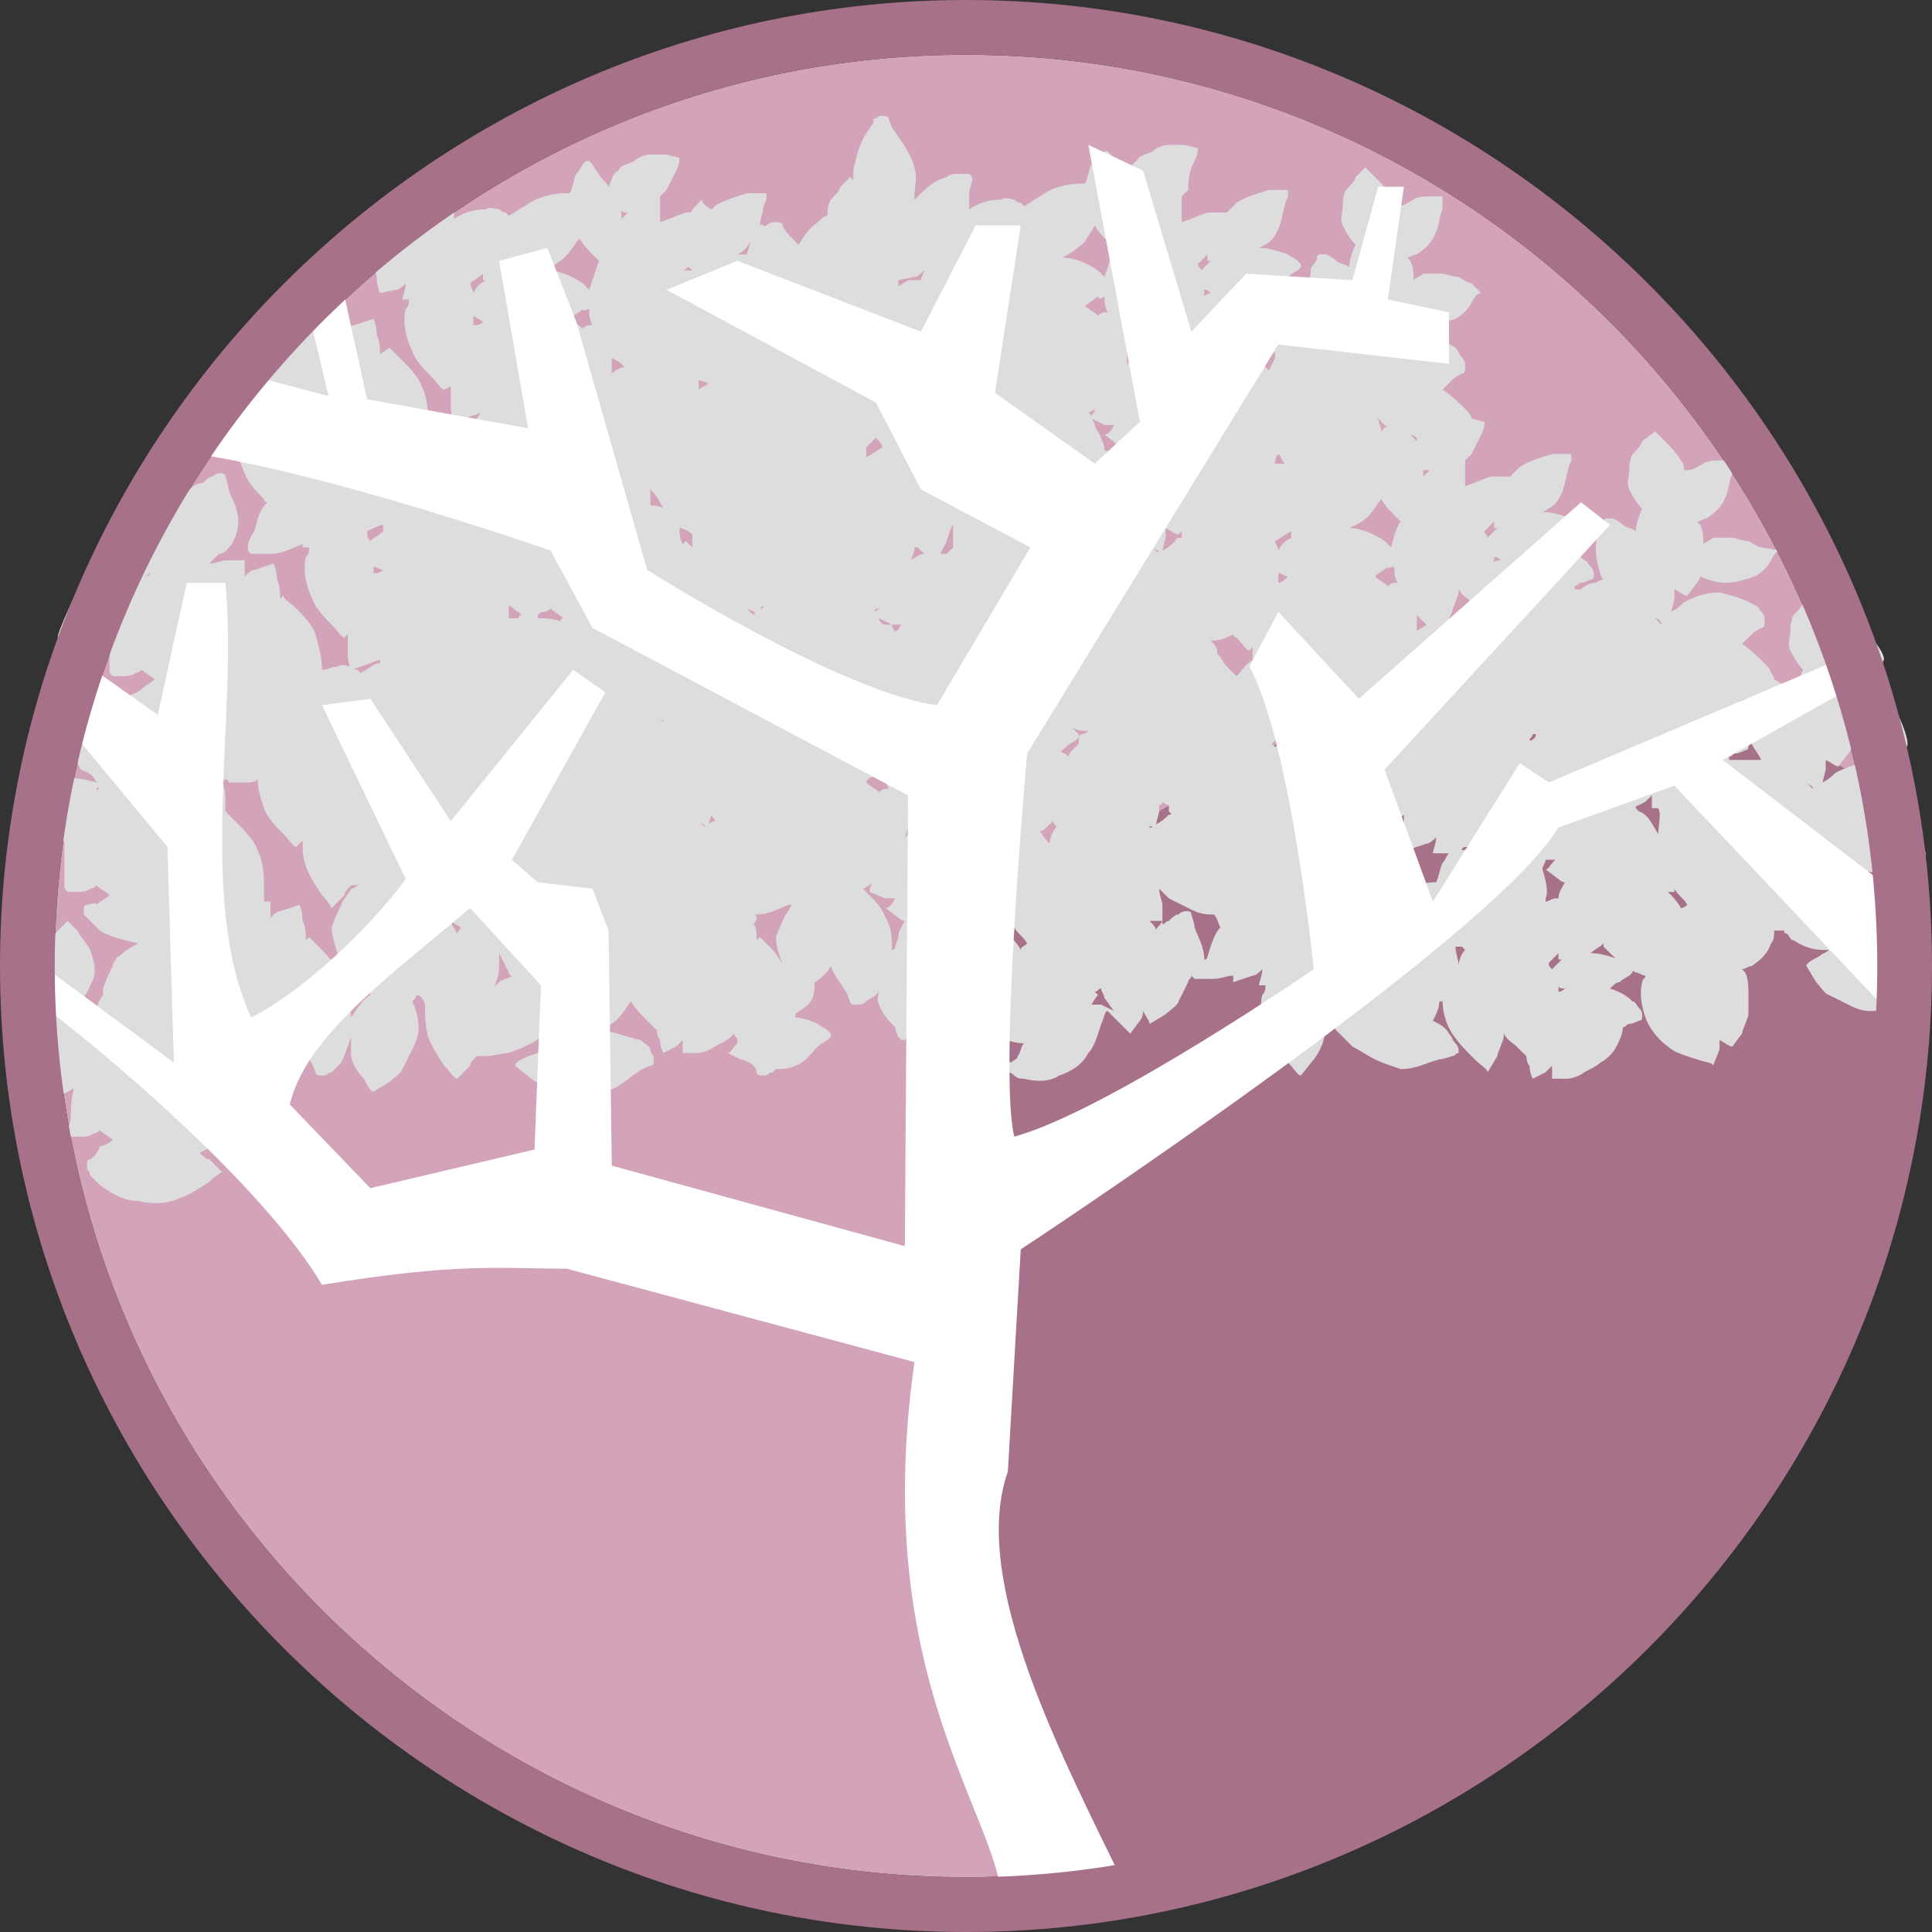 <?xml version="1.0" encoding="utf-8"?>
<!-- Generator: Adobe Illustrator 20.0.0, SVG Export Plug-In . SVG Version: 6.00 Build 0)  -->
<svg version="1.1" id="Layer_1" xmlns="http://www.w3.org/2000/svg" xmlns:xlink="http://www.w3.org/1999/xlink" x="0px" y="0px"
	 width="60px" height="60px" viewBox="0 0 60 60" style="enable-background:new 0 0 60 60;" xml:space="preserve">
<rect x="0" y="0" width="60" height="60" fill="#333333" stroke="none"/>
<style type="text/css">
	.st0{fill:#D2A3B9;}
	.st1{fill:#A8718A;}
	.st2{fill:#DDDDDD;}
	.st3{fill:#FFFFFF;}
</style>
<path class="st0" d="M30,1.7C14.4,1.7,1.7,14.4,1.7,30c0,15.6,12.7,28.3,28.3,28.3c15.6,0,28.3-12.7,28.3-28.3
	C58.3,14.4,45.6,1.7,30,1.7"/>
<polygon class="st1" points="31.2,59.3 29.7,50.7 28.8,31.2 34.4,26.1 47.6,18.6 59.2,24.9 59.2,36.2 54.6,46 49.5,51.5 45.6,54.9 
	40.9,57.1 "/>
<path class="st2" d="M59.8,29.6c-0.2-0.3-0.5-0.6-0.9-0.7c-0.3-0.1-0.6-0.2-0.9-0.1c0.2-0.1,0.4-0.3,0.5-0.5
	c0.1-0.2,0.2-0.3,0.3-0.3l-0.3-0.3c-0.1,0-0.4-0.2-0.4-0.2c-0.2,0-0.4-0.1-0.5-0.1c-0.2,0-0.4,0-0.6,0c-0.2,0.1-0.4,0.2-0.5,0.4
	l0-0.1c0-0.1-0.1-0.2-0.2-0.3c0.3,0,0.4,0,0.5,0l0-0.6c0-0.1-0.1-0.3-0.1-0.5c0.1,0.1,0.2,0.2,0.3,0.3c0.2,0.1,0.4,0.2,0.6,0.3
	c0.2,0.1,0.4,0.2,0.7,0.2c0.4,0,0.7-0.2,1-0.3c0.1,0,0.4-0.1,0.4-0.1c0.1,0,0.1-0.1,0.1-0.1c0,0,0,0,0,0c0,0,0-0.1,0-0.1
	c0,0,0-0.1-0.1-0.2c0-0.1-0.1-0.2-0.2-0.3c-0.2-0.2-0.4-0.4-0.7-0.6c0.1-0.1,0.2-0.2,0.3-0.3c0.1-0.1,0.3-0.2,0.3-0.2
	c0.1,0,0.1-0.1,0.1-0.2c0,0,0,0,0,0c0,0,0-0.1,0-0.1c0,0,0-0.1-0.1-0.2c-0.1-0.1-0.1-0.2-0.2-0.3c-0.3-0.2-0.7-0.3-1.1-0.4
	c-0.4,0-0.7,0.1-1.1,0.3c-0.1,0.1-0.2,0.2-0.4,0.3l0.1-0.4c0-0.1,0-0.2,0-0.3c0.2,0.1,0.3,0.2,0.4,0.2l0.3-0.4c0,0,0.1-0.1,0.1-0.2
	c0.2,0.1,0.5,0.2,0.8,0.2c0.3,0,0.6-0.1,0.9-0.2c0.2-0.1-0.4-1.4-0.5-1.4c-0.2,0-0.4,0-0.6,0c-0.1,0.1-0.2,0.1-0.3,0.2
	c0-0.2,0-0.4-0.1-0.6c0,0-0.1-0.1-0.1-0.1c0.1,0,0.2-0.1,0.3-0.1c0.3-0.2,0.5-0.4,0.6-0.7c0.1-0.2-0.7-1.1-0.7-1.1
	c-0.2,0.1-0.3,0.2-0.5,0.2c0,0,0,0-0.1,0c0-0.1,0-0.2-0.1-0.3c-0.1-0.2-0.3-0.4-0.5-0.6c-0.2-0.2-0.3-0.3-0.3-0.3l-0.3,0.3
	c0,0.1-0.2,0.3-0.3,0.4c-0.1,0.2-0.1,0.4-0.1,0.5c0,0.2-0.1,0.4,0,0.6c0.1,0.2,0.2,0.4,0.4,0.6c-0.1,0.2-0.2,0.5-0.2,0.7
	c-0.1-0.1-0.3-0.1-0.4-0.2c-0.1-0.1-0.3-0.2-0.3-0.2c0,0,0,0,0,0c0,0,0,0,0,0c0,0,0-0.1-0.1-0.2c0-0.1-0.1-0.2-0.2-0.3
	c-0.2-0.2-0.4-0.4-0.7-0.6c0.1-0.1,0.2-0.2,0.3-0.3c0.1-0.1,0.3-0.2,0.3-0.2c0.1,0,0.1-0.1,0.1-0.2c0,0,0,0,0,0c0,0,0-0.1,0-0.1
	c0,0,0-0.1-0.1-0.2c-0.1-0.1-0.1-0.2-0.2-0.2c-0.3-0.2-0.7-0.3-1.1-0.4c-0.4,0-0.7,0.1-1.1,0.3c-0.1,0.1-0.2,0.2-0.4,0.3l0.1-0.4
	c0-0.1,0-0.2,0-0.3c0.2,0.1,0.3,0.2,0.4,0.2l0.3-0.4c0,0,0.1-0.1,0.1-0.2c0.2,0.1,0.5,0.2,0.8,0.2c0.3,0,0.6-0.1,0.9-0.2
	c0.2-0.1,0.4-0.3,0.5-0.5c0.1-0.2,0.2-0.3,0.3-0.3L54.7,17c-0.1,0-0.4-0.2-0.4-0.2c-0.2,0-0.4-0.1-0.5-0.1c-0.2,0-0.4,0-0.6,0
	c-0.1,0.1-0.2,0.1-0.3,0.2c0-0.2,0-0.4-0.1-0.6c0,0-0.1-0.1-0.1-0.1c0.1,0,0.2-0.1,0.3-0.1c0.3-0.2,0.5-0.4,0.6-0.7
	c0.1-0.2,0.1-0.5,0.2-0.7c0-0.2,0-0.4,0-0.4l-0.4,0c-0.1,0-0.4,0-0.5,0.1c-0.2,0.1-0.3,0.2-0.5,0.2c0,0,0,0-0.1,0
	c0-0.1,0-0.2-0.1-0.3c-0.1-0.2-0.3-0.4-0.5-0.6c-0.2-0.2-0.3-0.3-0.3-0.3L51,13.7c0,0.1-0.2,0.3-0.3,0.4c-0.1,0.2-0.1,0.4-0.1,0.5
	c0,0.2-0.1,0.4,0,0.6c0.1,0.2,0.2,0.4,0.4,0.6c-0.1,0.2-0.2,0.5-0.2,0.7c-0.1-0.1-0.3-0.1-0.4-0.2c-0.1-0.1-0.3-0.2-0.3-0.2
	c-0.1,0-0.1,0-0.2,0c0,0,0,0,0,0c0,0-0.1,0-0.1,0.1c0,0,0,0.1-0.1,0.2c-0.1,0.1-0.1,0.2-0.1,0.3c-0.1,0.4,0,0.8,0.1,1.1
	c0,0.1,0.1,0.2,0.1,0.2c-0.1,0-0.2,0.1-0.3,0.1c-0.1,0-0.3,0.1-0.4,0.2c-0.1,0-0.1,0-0.2,0c0,0,0,0,0,0c0,0,0,0,0-0.1
	c0.1,0,0.1-0.1,0.2-0.1c0.1,0,0.3-0.1,0.3-0.1c0.1,0,0.1-0.1,0.1-0.1c0,0,0,0,0,0c0,0,0-0.1,0-0.1c0,0,0-0.1-0.1-0.2
	c-0.1-0.1-0.1-0.2-0.2-0.2c-0.2-0.2-0.4-0.3-0.7-0.4c0.1-0.1,0.2-0.2,0.3-0.2c0.1-0.1,0.3-0.2,0.3-0.2c0,0,0.1-0.1,0.1-0.1
	c0,0,0,0,0,0c0,0,0-0.1,0-0.1c0,0-0.1-0.1-0.1-0.1s-0.2-0.1-0.3-0.2c-0.3-0.1-0.6-0.2-0.9-0.2c0,0,0,0,0,0c0.2-0.1,0.4-0.2,0.5-0.4
	c0.2-0.3,0.2-0.6,0.3-0.9c0-0.1,0.1-0.3,0.1-0.3c0-0.1,0-0.1,0-0.2c0,0,0,0,0,0c0,0-0.1,0-0.1,0c0,0-0.1,0-0.2,0c-0.1,0-0.2,0-0.3,0
	c-0.3,0.1-0.7,0.2-1,0.4c-0.1,0.1-0.2,0.2-0.3,0.3c0,0,0,0,0,0c0,0,0,0,0,0c0,0-0.1,0-0.1,0c0,0-0.1,0-0.2,0c-0.1,0-0.2,0-0.3,0
	c-0.3,0.1-0.5,0.2-0.8,0.3c0-0.1,0-0.3,0-0.4c0-0.1,0-0.3,0-0.3c0,0,0-0.1,0-0.1c0.1-0.1,0.1-0.1,0.2-0.2c0.1-0.2,0.2-0.4,0.3-0.6
	c0.1-0.2,0.1-0.3,0.1-0.4l-0.4-0.1h0c0,0,0,0,0,0c0-0.1-0.1-0.2-0.2-0.3c-0.2-0.2-0.4-0.4-0.7-0.6c0.1-0.1,0.2-0.2,0.3-0.3
	c0.1-0.1,0.3-0.2,0.3-0.2c0.1,0,0.1-0.1,0.1-0.2c0,0,0,0,0,0c0,0,0-0.1,0-0.1c0,0,0-0.1-0.1-0.2c-0.1-0.1-0.1-0.2-0.2-0.3
	c-0.3-0.2-0.7-0.3-1.1-0.4c-0.4,0-0.7,0.1-1.1,0.3c-0.1,0.1-0.2,0.2-0.4,0.3l0.1-0.4c0,0,0-0.2,0-0.3c0.2,0.1,0.3,0.2,0.4,0.2
	l0.3-0.4c0,0,0.1-0.1,0.1-0.2c0.2,0.1,0.5,0.2,0.8,0.2c0.3,0,0.6-0.1,0.9-0.2c0.2-0.1,0.4-0.3,0.5-0.5c0.1-0.2,0.2-0.3,0.3-0.3
	l-0.3-0.3c-0.1,0-0.4-0.2-0.4-0.2c-0.2,0-0.4-0.1-0.5-0.1c-0.2,0-0.4,0-0.6,0c-0.1,0.1-0.2,0.1-0.3,0.2c0-0.2,0-0.4-0.1-0.6
	c0,0-0.1-0.1-0.1-0.1c0.1,0,0.2-0.1,0.3-0.1c0.3-0.2,0.5-0.4,0.6-0.7c0.1-0.2,0.1-0.5,0.2-0.7c0-0.2,0-0.4,0-0.4l-0.4,0
	c-0.1,0-0.4,0-0.5,0.1c-0.2,0.1-0.3,0.2-0.5,0.2c0,0,0,0-0.1,0c0-0.1,0-0.2-0.1-0.3c-0.1-0.2-0.3-0.4-0.5-0.6
	c-0.2-0.2-0.3-0.3-0.3-0.3l-0.3,0.3c0,0.1-0.2,0.3-0.3,0.4c-0.1,0.2-0.1,0.4-0.1,0.5c0,0.2-0.1,0.4,0,0.6c0.1,0.2,0.2,0.4,0.4,0.6
	c-0.1,0.2-0.2,0.5-0.2,0.7c-0.1-0.1-0.3-0.1-0.4-0.2c-0.1-0.1-0.3-0.2-0.3-0.2c-0.1,0-0.1,0-0.2,0c0,0,0,0,0,0c0,0-0.1,0-0.1,0.1
	c0,0,0,0.1-0.1,0.2c-0.1,0.1-0.1,0.2-0.1,0.3c-0.1,0.4,0,0.8,0.1,1.1c0.1,0.2,0.2,0.3,0.3,0.5c-0.4,0-0.7,0-1,0c0,0,0,0,0,0
	c0,0,0,0,0-0.1c0.1,0,0.1-0.1,0.2-0.1c0.1,0,0.3-0.1,0.3-0.1c0.1,0,0.1-0.1,0.1-0.1c0,0,0,0,0,0c0,0,0-0.1,0-0.1c0,0,0-0.1-0.1-0.2
	c-0.1-0.1-0.1-0.2-0.2-0.2c-0.2-0.2-0.4-0.3-0.7-0.4c0.1-0.1,0.2-0.2,0.3-0.2c0.1-0.1,0.3-0.2,0.3-0.2c0,0,0.1-0.1,0.1-0.1
	c0,0,0,0,0,0c0,0,0-0.1,0-0.1c0,0-0.1-0.1-0.1-0.1c-0.1-0.1-0.2-0.1-0.3-0.2c-0.3-0.1-0.6-0.2-0.9-0.2c0,0,0,0,0,0
	c0.2-0.1,0.4-0.2,0.5-0.4c0.2-0.3,0.2-0.6,0.3-0.9c0-0.1,0.1-0.3,0.1-0.3c0-0.1,0-0.1,0-0.2c0,0,0,0,0,0c0,0,0,0-0.1,0
	c0,0-0.1,0-0.2,0c-0.1,0-0.2,0-0.3,0c-0.3,0.1-0.7,0.2-1,0.4c-0.1,0.1-0.2,0.2-0.3,0.3c0,0,0,0,0,0c0,0,0,0,0,0c0,0-0.1,0-0.1,0
	c0,0-0.1,0-0.2,0c-0.1,0-0.2,0-0.3,0c-0.3,0.1-0.5,0.2-0.8,0.3c0-0.1,0-0.3,0-0.4c0-0.1,0-0.3,0-0.3c0,0,0-0.1,0-0.1
	c0.1-0.1,0.1-0.1,0.2-0.2C36.9,5.4,37,5.2,37.1,5c0.1-0.2,0.1-0.3,0.1-0.4l-0.4-0.1c-0.1,0-0.4,0-0.5,0c-0.2,0-0.4,0.1-0.5,0.2
	c-0.2,0.1-0.4,0.1-0.5,0.3c-0.2,0.1-0.2,0.3-0.3,0.5c-0.1-0.2-0.3-0.3-0.3-0.4c-0.1-0.1-0.2-0.3-0.2-0.3c0,0-0.1-0.1-0.1-0.1
	c0,0,0,0,0,0c0,0-0.1,0-0.1,0c0,0-0.1,0.1-0.1,0.1C34.1,4.9,34,5,33.9,5.1c-0.1,0.2-0.1,0.4-0.2,0.6c0,0,0,0-0.1,0
	c-0.4,0-0.9,0.1-1.3,0.4c-0.2,0.1-0.3,0.2-0.5,0.3c0,0,0,0,0,0c0,0,0,0,0,0c0,0-0.1-0.1-0.1-0.1c0,0-0.1,0-0.2-0.1
	c-0.1,0-0.3-0.1-0.4,0c-0.4,0-0.7,0.1-1,0.3c0-0.2,0-0.3,0-0.5c0-0.1,0.1-0.4,0.1-0.4c0-0.1,0-0.1-0.1-0.2c0,0,0,0,0,0
	c0,0-0.1,0-0.1,0c0,0-0.1,0-0.2,0c-0.1,0-0.3,0-0.4,0.1c-0.4,0.1-0.7,0.4-1,0.7c0,0,0,0,0-0.1c0-0.3,0.1-0.6,0-0.9
	c-0.1-0.4-0.4-0.8-0.6-1.1c-0.1-0.1-0.2-0.4-0.2-0.4c0-0.1-0.1-0.1-0.2-0.1c0,0,0,0,0,0c0,0-0.1,0-0.1,0c0,0-0.1,0.1-0.2,0.1
	C27.2,3.8,27.1,3.8,27,4c-0.3,0.4-0.4,0.8-0.5,1.3c0,0.1,0,0.2,0,0.3c0,0-0.1-0.1-0.1-0.1l-0.3,0.3c0,0.1-0.2,0.3-0.3,0.4
	c-0.1,0.2-0.1,0.3-0.1,0.5c0,0,0,0,0,0c-0.1,0-0.2,0.1-0.3,0.2c-0.3,0.2-0.4,0.4-0.6,0.7c-0.1-0.1-0.2-0.2-0.3-0.3
	c-0.1-0.1-0.2-0.3-0.2-0.3c0-0.1-0.1-0.1-0.2-0.1c0,0,0,0,0,0c0,0-0.1,0-0.1,0c0,0-0.1,0-0.2,0.1S23.7,6.9,23.6,7
	c0-0.2,0.1-0.4,0.1-0.5c0-0.1,0.1-0.3,0.1-0.3c0-0.1,0-0.1,0-0.2c0,0,0,0,0,0c0,0,0,0-0.1,0c0,0-0.1,0-0.2,0c-0.1,0-0.2,0-0.3,0
	c-0.3,0.1-0.7,0.2-1,0.4c0,0,0,0-0.1,0.1c0,0,0,0,0,0c-0.2-0.1-0.3-0.2-0.3-0.3l-0.3,0.3c0,0,0,0.1-0.1,0.1c0,0-0.1,0-0.1,0
	c-0.3,0.1-0.5,0.2-0.8,0.3c0-0.1,0-0.3,0-0.4c0-0.1,0-0.3,0-0.3c0,0,0-0.1,0-0.1c0.1-0.1,0.1-0.1,0.2-0.2c0.1-0.2,0.2-0.4,0.3-0.6
	c0.1-0.2,0.1-0.3,0.1-0.4l-0.4-0.1c-0.1,0-0.4,0-0.5,0c-0.2,0-0.4,0.1-0.5,0.2c-0.2,0.1-0.4,0.1-0.5,0.3c-0.2,0.1-0.2,0.3-0.3,0.5
	c-0.1-0.2-0.3-0.3-0.3-0.4c-0.1-0.1-0.2-0.3-0.2-0.3c0,0-0.1-0.1-0.1-0.1c0,0,0,0,0,0c0,0-0.1,0-0.1,0c0,0-0.1,0.1-0.1,0.1
	S18,5.3,17.9,5.4c-0.1,0.2-0.1,0.4-0.2,0.6c0,0,0,0-0.1,0c-0.4,0-0.9,0.1-1.3,0.4c-0.2,0.1-0.3,0.2-0.5,0.3c0,0,0,0,0,0c0,0,0,0,0,0
	c0,0-0.1-0.1-0.1-0.1c0,0-0.1,0-0.2-0.1c-0.1,0-0.3-0.1-0.4,0c-0.4,0-0.7,0.1-1,0.3c0-0.2,0-0.3,0-0.5c0-0.1,0.1-0.4,0.1-0.4
	c0-0.1,0-0.1-0.1-0.2c0,0,0,0,0,0c0,0-0.1,0-0.1,0c0,0-0.1,0-0.2,0c-0.1,0-0.3,0-0.4,0.1c-0.4,0.2-0.8,0.4-1.1,0.7
	c-0.3,0.3-0.5,0.7-0.6,1.1c-0.1,0.3-0.1,0.7,0,1c0,0.3,0.1,0.5,0.1,0.5L12.3,9c0.1,0,0.2-0.1,0.3-0.2c0,0.2-0.1,0.4-0.1,0.5l0.2,0
	c0,0.1,0,0.2-0.1,0.3c-0.1,0.4,0,0.9,0.2,1.3c0.1,0.3,0.4,0.6,0.6,0.8c0.2,0.2,0.3,0.4,0.4,0.4L14,12c0,0.2,0,0.4,0,0.6
	c0,0.3,0.1,0.5,0.1,0.5l0.6-0.2c0,0,0.1,0,0.2-0.1c0,0.1-0.1,0.2-0.1,0.2c0,0.2-0.1,0.4-0.1,0.5c0,0,0,0,0,0.1c0,0,0,0,0,0
	c-0.1,0-0.3,0-0.4,0.1c0,0,0,0,0,0l0,0c-0.3,0.1-0.6,0.1-0.8,0.3c0-0.2,0-0.3,0-0.4l-0.2,0c0-0.1,0-0.2,0-0.3c0-0.4,0-0.9-0.2-1.3
	c-0.1-0.3-0.4-0.6-0.6-0.8c-0.2-0.2-0.4-0.4-0.4-0.4L11.8,11c0-0.2,0-0.4-0.1-0.6c0-0.3-0.1-0.5-0.1-0.5l-0.6,0.2
	c-0.1,0-0.2,0.1-0.3,0.2c0-0.2,0-0.4,0-0.5l-0.6,0c-0.1,0-0.3,0.1-0.5,0.1C9.9,9.8,10,9.7,10,9.7c0.1-0.2,0.2-0.4,0.3-0.6
	c0.1-0.2,0.2-0.4,0.2-0.7c0-0.4-1.9,1-1.8,1.2L8.4,9.8c-0.1,0.1-0.5,0.3-0.6,0.4c-0.2,0.2-0.4,0.4-0.5,0.6c-0.2,0.2-0.4,0.4-0.5,0.7
	c-0.1,0.4,0,0.9,0,1.2c0,0.1,0,0.4,0,0.4c0,0.1,0,0.1,0.1,0.2c0,0,0,0,0,0c0,0,0.1,0,0.1,0c0,0,0.1,0,0.2,0c0.1,0,0.1,0,0.2,0
	c0,0,0,0,0,0.1c-0.1,0.4,0,0.9,0.2,1.3c0.1,0.3,0.4,0.6,0.6,0.8c0,0.1,0.1,0.1,0.1,0.1C8,15.9,8,16.2,7.9,16.5
	c-0.1,0.1-0.2,0.4-0.2,0.4c0,0.1,0,0.1,0,0.2c0,0,0,0,0,0c0,0,0.1,0.1,0.1,0.1c0,0,0.1,0,0.2,0c0.1,0,0.3,0,0.4,0
	c0.4,0,0.7-0.2,1-0.3c0,0,0,0,0,0.1l0.2,0c0,0.1,0,0.2-0.1,0.3c-0.1,0.4,0,0.9,0.2,1.3c0.1,0.3,0.4,0.6,0.6,0.8
	c0.2,0.2,0.3,0.4,0.4,0.4l0.1-0.1c0,0.2,0,0.4,0,0.6c0,0.3,0.1,0.5,0.1,0.5l0.6-0.2c0,0,0.2-0.1,0.3-0.1c0,0,0,0.1,0,0.1
	c0,0-0.1,0-0.1,0c-0.2,0.1-0.3,0.2-0.5,0.3c0,0,0,0,0,0c0,0,0,0,0,0c0,0-0.1-0.1-0.1-0.1c0,0-0.1,0-0.2-0.1c-0.1,0-0.3-0.1-0.4,0
	c-0.2,0-0.3,0.1-0.5,0.1c0-0.4-0.1-0.7-0.2-1.1c-0.1-0.3-0.4-0.6-0.6-0.8c-0.2-0.2-0.4-0.3-0.4-0.4l-0.1,0.1c0-0.2,0-0.4-0.1-0.6
	c0-0.3-0.1-0.5-0.1-0.5l-0.6,0.2c-0.1,0-0.2,0.1-0.3,0.2c0-0.2,0-0.4,0-0.5l-0.6,0c-0.1,0-0.3,0.1-0.5,0.1c0.1-0.1,0.2-0.2,0.3-0.3
	C7,17.2,7.1,17,7.2,16.9c0.1-0.2,0.2-0.4,0.2-0.7c0-0.4-0.2-0.7-0.3-1c0-0.1-0.1-0.4-0.1-0.4c0-0.1-0.1-0.1-0.1-0.1c0,0,0,0,0,0
	c0,0-0.1,0-0.1,0c0,0-0.1,0-0.2,0.1c-0.1,0-0.2,0.1-0.3,0.2C6,15,5.8,15.3,5.6,15.5c-0.1-0.1-0.2-0.2-0.3-0.3
	c-0.1-0.1-0.2-0.3-0.2-0.3c0-0.1-0.1-0.1-0.2-0.1c0,0,0,0,0,0c0,0-0.1,0-0.1,0c0,0-0.1,0-0.2,0.1c-0.1,0.1-0.2,0.1-0.3,0.2
	c-0.2,0.3-0.4,0.7-0.4,1c0,0.4,0,0.7,0.2,1.1c0.1,0.1,0.2,0.3,0.3,0.4l-0.4-0.1c-0.1,0-0.5-0.1-0.6,0c-0.2,0-0.4,0.1-0.6,0.2
	c-0.2,0.1-1.1,2.1-1,2.1c0.4,0.1,0.8,0.1,1.1-0.1c0.2-0.1,0.3-0.1,0.5-0.3c0,0.3,0,0.7,0,1c0,0.1,0,0.4,0,0.4c0,0.1,0,0.1,0.1,0.2
	c0,0,0,0,0,0c0,0,0.1,0,0.1,0c0,0,0.1,0,0.2,0s0.3,0,0.4-0.1c0.1,0,0.2-0.1,0.2-0.1c0.1,0.1,0.3,0.2,0.4,0.3
	c-0.1,0.1-0.3,0.2-0.4,0.3c-0.1,0.1-0.4,0.2-0.4,0.2c-0.1,0-0.1,0.1-0.1,0.2c0,0,0,0,0,0c0,0,0,0.1,0,0.1c0,0,0,0,0,0
	C4.2,21.9,4.1,22,4,22.2c-0.1-0.1-0.2-0.2-0.3-0.3c-0.1-0.1-0.2-0.3-0.2-0.3c0-0.1-0.1-0.1-0.2-0.1c0,0,0,0,0,0c0,0-0.1,0-0.1,0
	c0,0-0.1,0-0.2,0.1c-0.1,0.1-0.2,0.1-0.3,0.2c-0.2,0.3-0.4,0.7-0.4,1c0,0.4,0,0.7,0.2,1.1C2.8,24,2.9,24.1,3,24.3l-0.4-0.1
	c-0.1,0-0.5-0.1-0.6,0c-0.2,0-0.4,0.1-0.6,0.2c-0.2,0.1-0.5,0.1-0.7,0.3c-0.3,0.3-0.4,1.8-0.3,1.8c0.4,0.1,0.8,0.1,1.1-0.1
	c0.2-0.1,0.3-0.1,0.5-0.3c0,0.3,0,0.7,0,1c0,0.1,0,0.4,0,0.4c0,0.1,0,0.1,0.1,0.2c0,0,0,0,0,0c0,0,0.1,0,0.1,0c0,0,0.1,0,0.2,0
	c0.1,0,0.3,0,0.4-0.1c0.1,0,0.2-0.1,0.2-0.1c0.1,0.1,0.3,0.2,0.4,0.3c-0.1,0.1-0.3,0.2-0.4,0.3C3,28,2.7,28.1,2.7,28.1
	c-0.1,0-0.1,0.1-0.1,0.2c0,0,0,0,0,0c0,0,0,0.1,0,0.1c0,0,0.1,0.1,0.2,0.2c0.1,0.1,0.2,0.2,0.3,0.3c0.3,0.2,0.8,0.3,1.2,0.4
	c0,0,0,0,0,0c-0.2,0.1-0.4,0.2-0.6,0.4c0,0,0,0,0,0c0,0,0,0,0,0c0,0-0.1,0-0.1,0.1c-0.1,0.1-0.1,0.2-0.1,0.2
	c-0.1,0.2-0.2,0.4-0.3,0.7c0,0.1,0,0.1,0,0.2c-0.1,0.1-0.2,0.4-0.2,0.4c0,0.1,0,0.1,0,0.2c0,0,0,0,0,0c0,0,0.1,0.1,0.1,0.1
	c0,0,0.1,0,0.1,0c0,0.1,0,0.1,0.1,0.2c0,0.1,0.1,0.3,0.2,0.4L3.1,32c0,0-0.2,0-0.3-0.1c0.2-0.2,0.3-0.3,0.3-0.3l-0.4-0.4
	c0,0-0.1-0.1-0.2-0.1c0.2-0.2,0.3-0.5,0.4-0.7c0.1-0.3,0-0.6-0.1-0.9c-0.1-0.2-0.3-0.4-0.4-0.6c-0.2-0.2-0.3-0.3-0.3-0.3l-0.3,0.3
	c-0.1,0.1-0.2,0.3-0.3,0.4c-0.1,0.2-0.1,0.4-0.2,0.5c0,0.2-0.1,0.4-0.1,0.6c0,0.1,0.1,0.3,0.2,0.4c-0.2,0-0.4-0.1-0.6,0
	c-0.4,0.1-0.4,1.8-0.1,1.9c-0.1,0.1-0.2,0.2-0.2,0.3c-0.1,0.1-0.2,0.7-0.1,0.7c0.1,0.1,0.2,0.1,0.3,0.2C1,34.1,1.4,34.1,1.8,34
	c0.2,0,0.3-0.1,0.5-0.2c-0.1,0.3-0.1,0.7-0.1,0.9c0,0.1-0.1,0.4-0.1,0.4c0,0.1,0,0.1,0.1,0.2c0,0,0,0,0,0c0,0,0.1,0,0.1,0
	c0,0,0.1,0,0.2,0c0.1,0,0.3,0,0.4-0.1c0.1,0,0.2-0.1,0.2-0.1c0.1,0.1,0.3,0.2,0.4,0.3c-0.1,0.1-0.3,0.2-0.4,0.2
	C3,35.9,2.8,36,2.8,36c-0.1,0-0.1,0.1-0.1,0.2c0,0,0,0,0,0c0,0,0,0.1,0,0.1c0,0,0.1,0.1,0.1,0.2c0.1,0.1,0.2,0.2,0.3,0.3
	c0.4,0.3,0.8,0.5,1.2,0.5c0.4,0.1,0.9,0.1,1.3-0.1c0.3-0.1,0.6-0.3,0.9-0.5c0.2-0.2,0.4-0.3,0.4-0.3l-0.4-0.4
	c-0.1,0-0.2-0.1-0.3-0.2c0.2-0.1,0.4-0.2,0.4-0.2l-0.1-0.1c0,0,0.1-0.1,0.1-0.1c0.3-0.3,0.5-0.6,0.6-1c0.3,0,0.6-0.1,0.8-0.3
	c0.2-0.1,0.4-0.4,0.6-0.7C8.8,33.2,8.9,33,9,33l-0.4-0.3c0,0-0.1-0.1-0.2-0.1c0.1-0.2,0.2-0.5,0.3-0.8c0-0.2,0-0.4-0.1-0.5
	c0.1-0.1,0.3-0.2,0.4-0.4c0,0,0,0,0,0.1c0,0.3-0.1,0.6,0,0.9c0.1,0.4,0.5,0.7,0.6,1c0.1,0.1,0.2,0.4,0.2,0.4c0,0.1,0.1,0.1,0.2,0.1
	c0,0,0,0,0,0c0,0,0.1,0,0.1,0c0,0,0.1-0.1,0.2-0.1c0.1-0.1,0.2-0.2,0.3-0.3c0.1-0.2,0.2-0.5,0.3-0.8c0,0.2,0,0.4,0,0.5
	c0,0.3,0.2,0.6,0.4,0.8c0.1,0.2,0.2,0.4,0.3,0.4l0.5-0.3c0.1-0.1,0.4-0.3,0.4-0.4c0.1-0.2,0.2-0.4,0.3-0.6c0.1-0.2,0.2-0.4,0.2-0.7
	c0-0.3-0.1-0.6-0.2-0.8c0,0,0,0,0.1-0.1c0,0,0-0.1,0.1-0.1c0.1,0.1,0.2,0.2,0.2,0.3c0,0,0,0,0,0c0,0.3,0,0.7,0.1,1
	c0.1,0.3,0.3,0.6,0.5,0.9c0.2,0.2,0.3,0.4,0.4,0.4l0.4-0.4c0-0.1,0.1-0.2,0.2-0.3l0.3,0c0.1,0,0.6-0.1,0.7-0.1
	c0.3-0.1,0.5-0.2,0.7-0.3c0.2-0.1,0.3-0.2,0.5-0.3c0,0.1,0,0.2,0,0.2l0.1,0c-0.2,0.1-0.3,0.2-0.4,0.4C16.1,32.9,16,33,16,33.1
	l0.5,0.4c0.1,0.1,0.5,0.3,0.6,0.3c0.3,0.1,0.5,0.1,0.8,0.1c0.3,0,0.6,0.1,0.9,0c0.4-0.1,0.7-0.4,1-0.6c0.1-0.1,0.4-0.2,0.4-0.2
	c0.1,0,0.1-0.1,0.1-0.2c0,0,0,0,0,0c0,0,0-0.1,0-0.1c0,0-0.1-0.1-0.1-0.2s-0.2-0.2-0.3-0.3C19.4,32.2,19,32,18.6,32c0,0,0,0,0,0
	c0.2-0.1,0.5-0.2,0.7-0.5c0.1-0.1,0.2-0.3,0.3-0.4c0,0,0,0,0,0c0.1,0.2,0.3,0.4,0.5,0.6c0.2,0.2,0.3,0.3,0.3,0.3l0-0.1
	c0,0.1,0,0.3,0.1,0.4c0,0.2,0.1,0.4,0.1,0.4l0.4-0.2c0,0,0.1-0.1,0.2-0.2c0,0.2,0,0.3,0,0.4l0.5,0c0.1,0,0.4-0.1,0.5-0.2
	c0.2-0.1,0.4-0.2,0.5-0.3c0,0,0,0,0.1-0.1c0,0.1,0.1,0.1,0.1,0.2c0,0,0,0,0,0.1c-0.2,0.2-0.2,0.3-0.3,0.3l0.4,0.2
	c0.1,0,0.3,0.1,0.4,0.2c0.1,0.1,0.1,0.2,0.1,0.2c0,0.1,0.1,0.1,0.2,0.1c0,0,0,0,0,0c0,0,0.1,0,0.1,0c0,0,0.1-0.1,0.2-0.1
	c0,0,0.1-0.1,0.1-0.1c0.2,0,0.4,0,0.6-0.1c0.3-0.1,0.5-0.4,0.7-0.6c0.1-0.1,0.3-0.2,0.3-0.2c0,0,0.1-0.1,0.1-0.1c0,0,0,0,0,0
	c0,0,0-0.1,0-0.1c0,0-0.1-0.1-0.1-0.1c-0.1-0.1-0.2-0.1-0.3-0.2c-0.2-0.1-0.5-0.2-0.7-0.2c0,0,0-0.1,0-0.1c0.1-0.1,0.3-0.2,0.4-0.3
	c0.2-0.2,0.2-0.5,0.2-0.7c0.2-0.1,0.4-0.3,0.5-0.5c0.1,0.3,0.3,0.5,0.4,0.7c0.1,0.1,0.2,0.4,0.2,0.4c0,0.1,0.1,0.1,0.2,0.1
	c0,0,0,0,0,0c0,0,0.1,0,0.1,0c0,0,0.1,0,0.2-0.1c0.1-0.1,0.2-0.1,0.3-0.2c0.1-0.1,0.1-0.1,0.1-0.2c0,0.2-0.1,0.3,0,0.5
	c0.1,0.3,0.3,0.5,0.5,0.7c0,0.1,0.1,0.3,0.1,0.3c0,0,0.1,0.1,0.1,0.1c0,0,0,0,0,0c0,0,0.1,0,0.1,0c0,0,0,0,0.1-0.1c0,0,0.1,0,0.1,0
	c0.1,0,0.2,0.1,0.3,0.1c0.3,0,0.6-0.1,0.9-0.2c0.3-0.2,0.5-0.4,0.6-0.7c0.1-0.1,0.1-0.2,0.1-0.4c0.1,0.1,0.3,0.2,0.5,0.3
	c0,0,0,0,0,0c-0.1,0-0.1,0.1-0.1,0.1c-0.1,0-0.1,0.1-0.1,0.2c0,0,0,0,0,0c0,0,0,0.1,0,0.1c0,0,0.1,0.1,0.1,0.2
	c0.1,0.1,0.2,0.2,0.3,0.2c0.3,0.2,0.6,0.3,0.9,0.3c-0.1,0.1-0.1,0.3-0.2,0.4c0,0.1-0.1,0.1-0.2,0.2l-0.2-0.1c-0.1,0-0.4-0.2-0.4-0.2
	c-0.2,0-0.4-0.1-0.5-0.1c-0.2,0-0.4,0-0.6,0c-0.3,0.1-0.5,0.4-0.7,0.5c-0.1,0.1-0.3,0.2-0.3,0.2c0,0-0.1,0.1-0.1,0.1c0,0,0,0,0,0
	c0,0,0,0.1,0,0.1c0,0,0,0.1,0.1,0.1c0.1,0.1,0.1,0.2,0.2,0.2c0.3,0.2,0.6,0.3,0.9,0.3c0.3,0,0.6-0.1,0.9-0.2
	c0.2-0.1,0.4-0.3,0.5-0.5c0,0,0,0,0.1-0.1c0,0,0.1,0,0.2,0.1c0.1,0.1,0.2,0.1,0.3,0.1c0.4,0.1,0.8,0.1,1.1-0.1
	c0.3-0.1,0.7-0.3,0.9-0.7c0.2-0.2,0.3-0.6,0.4-0.9c0.1-0.2,0.1-0.4,0.2-0.4c0.1,0.1,0.2,0.2,0.3,0.3c0.2,0.2,0.3,0.3,0.4,0.4
	l0.3-0.4c0,0,0.1-0.1,0.1-0.3c0.1,0.2,0.2,0.3,0.2,0.4l0.5-0.3c0.1-0.1,0.4-0.3,0.4-0.4c0.1-0.2,0.2-0.4,0.3-0.6
	c0-0.1,0.1-0.1,0.1-0.2c0,0,0,0,0,0c0,0,0.1,0.1,0.1,0.1c0,0,0.1,0,0.2,0c0.1,0,0.3,0,0.4,0c0.2,0,0.4-0.1,0.6-0.1
	c0,0.1,0,0.2,0,0.2l0.6-0.2c0.1,0,0.2-0.1,0.3-0.2c0,0.2-0.1,0.4-0.1,0.5l0.2,0c0,0.1,0,0.2-0.1,0.3c-0.1,0.4,0,0.9,0.2,1.3
	c0.1,0.3,0.4,0.6,0.6,0.8c0.2,0.2,0.3,0.4,0.4,0.4l0.4-0.5c0.1-0.1,0.3-0.5,0.3-0.6c0.1-0.3,0.1-0.5,0.1-0.7l0.3,0.4
	c0.1,0.1,0.4,0.4,0.5,0.5c0.2,0.1,0.5,0.3,0.7,0.4c0.2,0.1,0.5,0.2,0.8,0.3c0.5,0,0.8-0.2,1.2-0.3c0.1,0,0.4-0.1,0.4-0.1
	c0.1,0,0.1-0.1,0.2-0.1c0,0,0,0,0,0c0,0,0-0.1,0-0.1c0,0,0-0.1-0.1-0.2c-0.1-0.1-0.1-0.2-0.2-0.3c-0.1-0.2-0.3-0.3-0.5-0.4
	c0.1-0.2,0.2-0.4,0.2-0.6c0,0,0,0,0.1,0c0,0.3,0.1,0.7,0.3,1c0.2,0.3,0.4,0.5,0.7,0.8c0.2,0.2,0.4,0.3,0.4,0.4l0.3-0.5
	c0-0.1,0.2-0.5,0.2-0.6c0,0,0-0.1,0-0.1c0.1,0.2,0.3,0.3,0.4,0.4c0.2,0.2,0.3,0.3,0.3,0.3l0-0.1c0,0.1,0,0.3,0.1,0.4
	c0,0.2,0.1,0.4,0.1,0.4l0.4-0.2c0,0,0.1-0.1,0.2-0.2c0,0.2,0,0.3,0,0.4l0.5,0c0.1,0,0.4-0.1,0.5-0.2c0.2-0.1,0.4-0.2,0.5-0.3
	c0.2-0.1,0.4-0.3,0.5-0.5c0.1-0.2,0.2-0.4,0.2-0.6c0.1,0,0.1-0.1,0.2-0.1c0.1,0,0.3-0.1,0.3-0.1c0.1,0,0.1-0.1,0.1-0.1c0,0,0,0,0,0
	c0,0,0-0.1,0-0.1c0,0,0-0.1-0.1-0.2c-0.1-0.1-0.1-0.2-0.2-0.2c-0.2-0.2-0.4-0.3-0.7-0.4c0.1-0.1,0.2-0.2,0.3-0.2
	c0.1-0.1,0.3-0.2,0.3-0.2c0,0,0.1-0.1,0.1-0.1c0,0,0,0,0,0c0,0,0-0.1,0-0.1c0,0-0.1-0.1-0.1-0.1c-0.1-0.1-0.2-0.1-0.3-0.2
	c-0.3-0.1-0.6-0.2-0.9-0.2c0,0,0,0,0,0c0.1-0.1,0.3-0.2,0.4-0.3c0,0,0,0,0,0.1c0.3,0.3,0.6,0.6,1,0.8c0.1,0,0.2,0.1,0.3,0.1
	c0,0.1-0.1,0.1-0.1,0.2c-0.1,0.4,0,0.8,0.1,1.1c0.1,0.3,0.4,0.7,0.7,0.9c0.2,0.2,0.6,0.3,0.9,0.4c0.3,0.1,0.5,0.1,0.5,0.2l0.2-0.5
	c0-0.1,0-0.2,0-0.3c0.2,0.1,0.3,0.2,0.4,0.2l0.3-0.4c0-0.1,0.2-0.5,0.2-0.6c0-0.2,0-0.5,0-0.6c0-0.2,0-0.5-0.1-0.7
	c0,0-0.1-0.1-0.1-0.1c0.1,0,0.2-0.1,0.3-0.1c0.3-0.2,0.5-0.4,0.6-0.7c0.1-0.1,0.1-0.3,0.1-0.4c0.1,0,0.2,0,0.3,0c0,0,0,0.1,0.1,0.1
	c0.1,0.1,0.1,0.2,0.2,0.2c0.3,0.2,0.6,0.3,0.9,0.3c0.1,0,0.1,0,0.2,0c-0.1,0.1-0.2,0.1-0.3,0.2c-0.2,0.1-0.4,0.2-0.4,0.3l0.3,0.5
	c0.1,0.1,0.3,0.4,0.4,0.4c0.2,0.1,0.4,0.2,0.6,0.3c0.2,0.1,0.4,0.2,0.7,0.2c0.4,0,0.7-0.2,1-0.3C59.6,30.5,59.9,29.7,59.8,29.6
	 M26.1,27.9L26.1,27.9L26.1,27.9z M18.3,9.6c0,0.2,0,0.3,0.1,0.5c0,0-0.1,0-0.1,0c-0.1,0-0.2,0.1-0.2,0.1c-0.1-0.1-0.3-0.2-0.4-0.3
	c0.1-0.1,0.3-0.2,0.4-0.3C18.1,9.7,18.2,9.6,18.3,9.6 M21.4,8.3c0,0,0.1,0.1,0.1,0.1c-0.1,0-0.2,0-0.3,0C21.3,8.4,21.3,8.3,21.4,8.3
	 M34.3,9.2c0,0.2,0,0.3,0.1,0.5c0,0-0.1,0-0.1,0c-0.1,0-0.2,0.1-0.2,0.1c-0.1-0.1-0.3-0.2-0.4-0.3c0.1-0.1,0.3-0.2,0.4-0.3
	C34.1,9.3,34.2,9.3,34.3,9.2 M52.2,28.2c-0.1-0.2-0.3-0.4-0.4-0.5c0.1,0,0.2,0,0.2,0l0-0.1c0.1,0.2,0.3,0.3,0.4,0.5c0,0,0,0,0,0
	C52.4,28.1,52.3,28.2,52.2,28.2C52.2,28.2,52.2,28.2,52.2,28.2 M11.6,17.6c0.1,0,0.2,0.1,0.3,0.1c-0.1,0.1-0.2,0.1-0.3,0.1
	C11.6,17.8,11.6,17.7,11.6,17.6 M30.7,10L30.7,10C30.7,10,30.7,10,30.7,10C30.7,10,30.7,10,30.7,10 M36.3,25.3
	c-0.1,0.1-0.2,0.2-0.4,0.3l0.1-0.4c0,0,0-0.1,0-0.2c0,0,0.1,0,0.1-0.1c0.1,0.1,0.2,0.1,0.2,0.1c0,0.1,0,0.1,0,0.2
	C36.4,25.3,36.4,25.3,36.3,25.3 M17.8,29.4c-0.1-0.1-0.1-0.2-0.2-0.3c0.1,0,0.3,0.1,0.4,0.1c0,0,0,0,0,0c0,0,0,0,0,0
	C18,29.3,17.9,29.4,17.8,29.4C17.8,29.4,17.8,29.4,17.8,29.4 M51.5,25.9C51.5,25.9,51.5,25.9,51.5,25.9c-0.2-0.3-0.3-0.6-0.6-0.7
	c0,0-0.1-0.1-0.1-0.1c0,0,0-0.1,0-0.1c0,0,0,0,0,0c0,0,0-0.1-0.1-0.1c0,0-0.1-0.1-0.2-0.1c-0.1-0.1-0.2-0.1-0.3-0.2
	c-0.2-0.1-0.5-0.1-0.7-0.1l0,0c0,0,0.1,0,0.1,0c0.2-0.1,0.4-0.3,0.6-0.4c0,0,0,0,0,0c0.2,0.2,0.3,0.3,0.3,0.3l0-0.1
	c0,0.1,0,0.3,0.1,0.4c0,0.2,0.1,0.4,0.1,0.4l0.4-0.2c0,0,0.1-0.1,0.2-0.2c0,0.2,0,0.3,0,0.4l0.2,0C51.6,25.3,51.5,25.6,51.5,25.9
	 M31,27.1C31,27.1,31,27.1,31,27.1c-0.2-0.3-0.3-0.6-0.6-0.7c0,0-0.1-0.1-0.1-0.1c0,0,0-0.1,0-0.1c0,0,0,0,0,0c0,0,0-0.1-0.1-0.1
	c0,0-0.1-0.1-0.2-0.1c-0.1-0.1-0.2-0.1-0.3-0.2c-0.2-0.1-0.5-0.1-0.7-0.1l0.1-0.2c0-0.1,0.2-0.5,0.2-0.6c0,0,0-0.1,0-0.1
	c0.1,0.2,0.3,0.3,0.4,0.4c0.2,0.2,0.3,0.3,0.3,0.3l0-0.1c0,0.1,0,0.3,0.1,0.4c0,0.2,0.1,0.4,0.1,0.4l0.4-0.2c0,0,0.1-0.1,0.2-0.2
	c0,0.2,0,0.3,0,0.4l0.2,0C31.1,26.5,31.1,26.8,31,27.1 M27.2,23.1c-0.3-0.2-0.7-0.4-1.1-0.4c0,0,0,0,0,0c0.2-0.1,0.5-0.2,0.7-0.5
	c0.1-0.1,0.2-0.2,0.2-0.4c0,0,0,0,0.1,0c0.1,0.2,0.3,0.4,0.5,0.6c0,0,0,0,0.1,0.1c-0.1,0.3-0.2,0.6-0.3,0.9
	C27.4,23.3,27.3,23.2,27.2,23.1 M39.7,14.1c0.1,0.1,0.1,0.2,0.2,0.3c-0.1,0-0.2,0-0.3,0C39.6,14.3,39.6,14.2,39.7,14.1 M40.8,25.9
	C40.8,25.9,40.8,25.9,40.8,25.9C40.8,25.9,40.8,25.9,40.8,25.9L40.8,25.9z M18,13c0,0.1-0.1,0.2-0.1,0.2c0,0,0,0,0,0
	C17.9,13.2,17.9,13.1,18,13C18,13,18,13,18,13 M34.3,13.2c0,0,0.2,0,0.3,0c-0.1,0.2-0.2,0.3-0.3,0.3l0.4,0.3c0,0,0.1,0.1,0.2,0.1
	c-0.1,0.1-0.1,0.2-0.2,0.3c0,0,0,0,0,0c-0.1-0.1-0.3-0.2-0.3-0.2c0,0-0.1,0-0.1,0c0-0.2-0.1-0.4-0.2-0.6c-0.1-0.1-0.1-0.3-0.2-0.4
	L34.3,13.2z M43.3,17.6c0,0.2,0,0.3,0.1,0.5c0,0-0.1,0-0.1,0c-0.1,0-0.2,0.1-0.2,0.1c-0.1-0.1-0.3-0.2-0.4-0.3
	c0.1-0.1,0.3-0.2,0.4-0.3C43,17.7,43.2,17.6,43.3,17.6 M40.1,16.7c-0.2,0.1-0.3,0.2-0.4,0.4c0,0,0,0,0,0c0-0.1-0.1-0.2-0.1-0.3
	c0,0,0,0,0,0c0.2-0.1,0.3-0.2,0.5-0.3c0,0.1,0,0.2,0,0.2L40.1,16.7z M16.1,19C16.1,19,16.1,19,16.1,19C16.1,19.1,16.1,19.1,16.1,19
	C16.2,19.1,16.2,19.1,16.1,19C16.2,19.1,16.2,19.1,16.1,19c0.1,0.1,0.1,0.1,0.1,0.1c0,0-0.1,0-0.1,0.1l-0.1,0c0,0-0.1,0-0.2,0
	c0-0.1,0-0.3,0-0.4C16,18.9,16,19,16.1,19 M36.5,16.8c-0.1,0.1-0.2,0.2-0.4,0.3l0.1-0.4c0-0.1,0-0.2,0-0.3c0.2,0.1,0.3,0.2,0.4,0.2
	l0.1-0.1c0,0,0,0,0,0.1c0,0,0,0.1,0,0.1C36.6,16.7,36.5,16.7,36.5,16.8 M36,17.1C36,17.1,35.9,17.2,36,17.1c-0.1,0.1-0.1,0-0.1,0
	c0,0-0.1-0.1-0.1-0.1C35.9,17.1,36,17.1,36,17.1 M31.7,20.3l0-0.1C31.7,20.2,31.7,20.3,31.7,20.3c0,0,0.1,0.2,0,0.3c0,0,0,0,0,0
	c0,0,0,0,0,0c-0.1-0.1-0.2-0.2-0.3-0.3C31.6,20.3,31.7,20.3,31.7,20.3 M39.7,18.3L39.7,18.3C39.7,18.3,39.7,18.3,39.7,18.3
	C39.7,18.3,39.7,18.3,39.7,18.3 M39.7,18.1c0-0.1,0-0.2,0-0.3c0.1,0,0.2,0.1,0.3,0.1C39.9,18,39.8,18.1,39.7,18.1 M21.1,16.4
	C21.1,16.3,21.1,16.3,21.1,16.4c0.1,0,0.3,0.1,0.4,0.2c0,0.1,0,0.3,0,0.4c-0.1-0.1-0.2-0.2-0.2-0.2l-0.1,0.1
	C21.1,16.7,21.1,16.5,21.1,16.4 M23.4,19.1C23.4,19.1,23.4,19,23.4,19.1c-0.1-0.1-0.1-0.1-0.2-0.2C23.4,19,23.5,19,23.4,19.1
	C23.5,19.1,23.5,19.1,23.4,19.1 M23.6,18.9L23.6,18.9l0.1-0.1C23.7,18.9,23.7,18.9,23.6,18.9 M20.4,22.4
	C20.4,22.4,20.4,22.4,20.4,22.4c0.1,0,0.2,0,0.2-0.1c0,0,0,0.1,0,0.1C20.6,22.4,20.5,22.4,20.4,22.4 M16.9,19c0.1,0,0.2-0.1,0.2-0.1
	c0.1,0.1,0.3,0.2,0.4,0.3c0,0-0.1,0-0.1,0.1c0,0,0,0,0,0c-0.2-0.1-0.5-0.1-0.7-0.1l0-0.1C16.8,19,16.9,19,16.9,19 M27.4,13.9
	C27.4,13.9,27.4,13.9,27.4,13.9c-0.2,0.1-0.3,0.2-0.5,0.3l0-0.2c0,0,0,0,0,0h0l0-0.1c0.1-0.1,0.2-0.2,0.3-0.3c0,0,0,0,0,0
	c0,0,0,0,0,0C27.3,13.7,27.4,13.8,27.4,13.9 M22,11.9c-0.1,0.1-0.2,0.1-0.3,0.2c0,0,0,0,0-0.1c0-0.1,0-0.2,0-0.3c0,0.1,0,0.1,0,0.1
	L22,11.9C22,11.9,22,11.9,22,11.9 M20.6,15.8L20.6,15.8c-0.1-0.1-0.3-0.1-0.4-0.1c0,0,0-0.1,0-0.1c0-0.1,0-0.2,0-0.4
	C20.4,15.4,20.5,15.6,20.6,15.8C20.6,15.8,20.6,15.8,20.6,15.8 M28.4,17c0,0,0.1,0,0.1,0c0,0,0.1,0.1,0.1,0.1c0,0,0.1,0.1,0.1,0.1
	c-0.1,0-0.3,0.1-0.4,0.2C28.3,17.3,28.4,17.2,28.4,17 M38.4,21c-0.1-0.1-0.2-0.2-0.3-0.3c-0.1-0.1-0.2-0.3-0.2-0.3
	c0,0-0.1-0.1-0.1-0.1c0,0,0-0.1,0-0.1c0-0.1-0.1-0.2-0.2-0.3c0.3,0,0.5-0.1,0.7-0.2c0,0,0,0.1,0.1,0.1c0.2,0.2,0.3,0.4,0.4,0.4
	l0.1-0.1c0,0.1,0,0.3,0,0.4C38.7,20.6,38.6,20.8,38.4,21 M29.6,16.3c0,0.2,0,0.4,0,0.7c-0.1,0.1-0.1,0.1-0.2,0.2c-0.1,0-0.1,0-0.2,0
	l0.1-0.2C29.4,16.9,29.5,16.4,29.6,16.3C29.6,16.3,29.6,16.3,29.6,16.3C29.6,16.3,29.6,16.3,29.6,16.3
	C29.6,16.3,29.6,16.3,29.6,16.3 M21.9,25.7C21.8,25.7,21.8,25.7,21.9,25.7c-0.1-0.1-0.1-0.1-0.2-0.2C21.8,25.6,21.9,25.6,21.9,25.7
	C21.9,25.7,21.9,25.7,21.9,25.7 M27.1,19C27.2,19,27.2,18.9,27.1,19c0.1-0.1,0.1-0.1,0.2-0.1C27.3,18.9,27.2,19,27.1,19
	C27.2,19,27.2,19,27.1,19 M34,15.5C34,15.5,34,15.5,34,15.5C34,15.5,34,15.5,34,15.5C34,15.5,34,15.5,34,15.5 M22,25.6l0.1-0.3
	c0,0.1,0.1,0.1,0.1,0.2C22.2,25.5,22.1,25.5,22,25.6 M27.5,19.4C27.5,19.4,27.5,19.4,27.5,19.4C27.5,19.4,27.5,19.4,27.5,19.4
	c-0.1,0-0.2-0.1-0.2-0.2l0.4,0.2c0,0,0.2,0,0.3,0c-0.1,0.1-0.1,0.2-0.2,0.2c-0.1-0.1-0.1-0.2-0.1-0.2C27.6,19.4,27.6,19.4,27.5,19.4
	 M28.2,20.1C28.2,20.1,28.2,20.1,28.2,20.1C28.2,20.1,28.2,20.1,28.2,20.1C28.2,20.1,28.2,20.1,28.2,20.1 M33.1,23.2
	c0.1-0.1,0.3-0.2,0.3-0.2c0,0,0.1-0.1,0.1-0.1c0,0,0,0,0,0c0,0,0-0.1,0-0.1c0,0-0.1-0.1-0.1-0.1c0,0,0,0-0.1-0.1
	c0.2,0.1,0.3,0.1,0.5,0.1c-0.1,0.1-0.2,0.1-0.2,0.1c-0.1,0-0.1,0.1-0.1,0.2c0,0,0,0,0,0c0,0,0,0.1,0,0.1c-0.1,0.1-0.1,0.1-0.2,0.2
	c-0.1,0.1-0.1,0.1-0.1,0.2c-0.1-0.1-0.2-0.1-0.3-0.2C32.9,23.4,33,23.3,33.1,23.2 M40.3,22c-0.1,0.2-0.2,0.4-0.3,0.7
	c0,0.1,0,0.2,0,0.4l-0.2,0c0,0-0.1,0-0.2,0.1c0,0-0.1-0.1-0.1-0.1c0.1-0.1,0.1-0.1,0.1-0.1c0.1-0.2,0.2-0.4,0.3-0.6
	c0.1-0.2,0.2-0.4,0.2-0.7c0-0.1,0-0.2-0.1-0.4l0.3,0c0.1,0,0.3-0.1,0.5-0.1c-0.1,0.1-0.2,0.2-0.3,0.2C40.5,21.6,40.3,21.8,40.3,22
	 M47.5,23C47.5,23,47.5,23,47.5,23C47.5,23,47.5,23,47.5,23c0-0.1,0.1-0.1,0.1-0.2c0,0,0,0,0.1,0c0,0,0,0,0,0c0,0,0,0,0,0
	C47.7,22.9,47.6,23,47.5,23 M33.9,15.6C33.9,15.6,33.9,15.6,33.9,15.6C33.9,15.6,33.9,15.6,33.9,15.6C33.9,15.6,33.9,15.6,33.9,15.6
	 M30.9,14.2c-0.1,0.1-0.2,0.2-0.3,0.3c0,0,0,0,0,0c0-0.1-0.1-0.1-0.1-0.2c0,0,0,0,0,0c0.1-0.1,0.2-0.2,0.3-0.3
	C30.8,14.1,30.8,14.2,30.9,14.2L30.9,14.2z M18.1,13.6c0-0.1-0.1-0.2-0.2-0.2l0.3,0.1C18.2,13.5,18.2,13.5,18.1,13.6 M22.3,27.9
	C22.3,27.9,22.3,27.8,22.3,27.9C22.3,27.8,22.3,27.9,22.3,27.9C22.3,27.9,22.3,27.9,22.3,27.9C22.3,27.9,22.3,27.9,22.3,27.9
	 M30.3,22.9c0.1-0.1,0.2-0.2,0.3-0.3c0,0.1,0,0.2,0,0.2l0.1,0c-0.1,0.1-0.2,0.2-0.3,0.3c0,0,0,0,0,0C30.4,23,30.3,23,30.3,22.9
	C30.3,22.9,30.3,22.9,30.3,22.9 M30.8,23.7c-0.1,0.1-0.2,0.1-0.2,0.1c0-0.1,0-0.1,0-0.2C30.7,23.7,30.7,23.7,30.8,23.7 M30.6,24
	L30.6,24C30.6,24,30.6,24,30.6,24C30.6,24,30.6,24,30.6,24 M44,19.6c0-0.2,0-0.4,0-0.5c0.1,0.1,0.2,0.2,0.2,0.2c0,0,0.1,0.1,0.1,0.1
	C44.2,19.5,44.1,19.5,44,19.6 M43.2,17c-0.1-0.1-0.1-0.1-0.2-0.2c-0.3-0.2-0.7-0.4-1.1-0.4c0,0,0,0,0,0c0.2-0.1,0.5-0.2,0.7-0.5
	c0.1-0.1,0.2-0.3,0.3-0.4c0,0,0,0,0,0c0.1,0.2,0.3,0.4,0.5,0.6c0,0,0,0,0.1,0.1C43.4,16.3,43.3,16.6,43.2,17 M40.1,14.4
	C40.1,14.4,40,14.4,40.1,14.4L40.1,14.4C40.1,14.4,40.1,14.4,40.1,14.4 M34,12.7c0,0.1-0.1,0.2-0.1,0.2c0,0-0.1-0.1-0.1-0.1
	C33.8,12.8,33.9,12.8,34,12.7C33.9,12.7,34,12.7,34,12.7 M12.9,24.3C12.9,24.3,12.9,24.3,12.9,24.3C12.9,24.3,13,24.4,12.9,24.3
	C12.9,24.4,12.9,24.3,12.9,24.3C12.9,24.3,12.9,24.3,12.9,24.3 M40.8,26.1c0,0.1,0,0.2,0,0.3c-0.1,0-0.2-0.1-0.3-0.1
	C40.6,26.2,40.7,26.1,40.8,26.1 M47.6,26.2C47.6,26.2,47.6,26.2,47.6,26.2C47.6,26.2,47.6,26.2,47.6,26.2
	C47.6,26.2,47.6,26.2,47.6,26.2 M48.7,24.7c0.1,0,0.2,0,0.3,0C48.8,24.7,48.7,24.7,48.7,24.7C48.7,24.7,48.7,24.7,48.7,24.7
	 M42.9,13.4c0-0.1-0.1-0.3-0.1-0.4c0.1,0.1,0.2,0.2,0.3,0.3C43,13.2,43,13.3,42.9,13.4 M42.6,13.9c0,0-0.1,0-0.1,0c0,0,0,0,0,0
	C42.6,13.9,42.6,13.9,42.6,13.9 M30,12.8c0-0.1,0-0.3,0-0.4c0-0.1,0-0.3,0-0.3c0,0,0-0.1,0-0.1c0,0,0,0,0,0c0,0.1,0,0.2,0,0.3
	C30,12.5,30,12.6,30,12.8C30,12.7,30,12.7,30,12.8 M28.9,10.3c0,0.1,0,0.1,0.1,0.2c0,0.1,0.1,0.2,0.2,0.3c0,0-0.1,0-0.1,0
	c-0.2-0.1-0.5-0.2-0.8-0.2c-0.1,0-0.2,0-0.2,0c-0.1-0.1-0.1-0.1-0.1-0.1l-0.1,0.1c0-0.2,0-0.4-0.1-0.5c0.2,0.1,0.5,0.2,0.7,0.2
	C28.6,10.3,28.7,10.3,28.9,10.3 M27.2,24.1c0.1,0,0.2-0.1,0.3-0.1c0,0.2,0,0.3,0.1,0.5c0,0-0.1,0-0.1,0c-0.1,0-0.2,0.1-0.2,0.1
	c-0.1-0.1-0.3-0.2-0.4-0.3C26.9,24.2,27.1,24.1,27.2,24.1 M32.5,25.7c0.1-0.1,0.1-0.1,0.2-0.2c0,0.1,0.1,0.1,0.1,0.2
	c-0.1,0.1-0.2,0.3-0.2,0.5c-0.1-0.1-0.2-0.2-0.3-0.4c0,0,0,0,0,0C32.4,25.8,32.4,25.8,32.5,25.7 M35.7,25.7
	C35.7,25.6,35.6,25.6,35.7,25.7c0-0.1,0.1,0,0.1,0C35.8,25.7,35.8,25.7,35.7,25.7C35.7,25.7,35.7,25.7,35.7,25.7 M45,26.5
	c-0.1,0.1-0.1,0.2-0.2,0.3c-0.1,0.2-0.1,0.4-0.2,0.6c0,0,0,0-0.1,0c-0.2,0-0.5,0.1-0.7,0.1c0,0,0,0,0,0c0-0.3-0.1-0.5-0.1-0.5
	l-0.6,0.2c-0.1,0-0.2,0.1-0.3,0.2c0-0.2,0-0.4,0-0.5l-0.2,0c0-0.1,0-0.2,0-0.3c0-0.4,0-0.9-0.2-1.3c-0.1-0.3-0.4-0.6-0.6-0.8
	c-0.2-0.2-0.4-0.3-0.4-0.4l-0.1,0.1c0-0.1,0-0.3,0-0.4c0.1-0.1,0.2-0.2,0.3-0.4c0.1,0.1,0.2,0.2,0.2,0.4c0.1,0.1,0.2,0.4,0.2,0.4
	c0,0.1,0.1,0.1,0.2,0.1c0,0,0,0,0,0c0,0,0.1,0,0.1,0c0,0,0.1,0,0.2-0.1c0,0,0,0,0,0c0.1,0.3,0.3,0.6,0.6,0.8
	c0.2,0.2,0.3,0.4,0.4,0.4l0.1-0.1c0,0.2,0,0.4,0,0.6c0,0.3,0.1,0.5,0.1,0.5l0.6-0.2c0.1,0,0.2-0.1,0.3-0.2c0,0.2-0.1,0.4-0.1,0.5
	l0.6,0c0,0,0,0,0,0C45.1,26.5,45.1,26.5,45,26.5 M46.4,17.6C46.4,17.6,46.4,17.6,46.4,17.6L46.4,17.6C46.4,17.6,46.4,17.6,46.4,17.6
	 M46,19c0,0.1,0,0.3,0.1,0.4c0,0,0,0,0,0c0,0-0.1,0.1-0.1,0.1c0,0,0,0,0,0c-0.1-0.1-0.2-0.1-0.3-0.2c-0.2-0.1-0.5-0.1-0.7-0.1
	l0.1-0.2c0-0.1,0.2-0.5,0.2-0.6c0,0,0-0.1,0-0.1c0.1,0.2,0.3,0.3,0.4,0.4C45.8,19,45.9,19.1,46,19L46,19z M44,13.7
	c-0.1-0.1-0.1-0.1-0.2-0.2c0.1,0,0.2,0.1,0.2,0.1C44,13.7,44,13.7,44,13.7 M37.4,9.3C37.4,9.3,37.4,9.3,37.4,9.3
	C37.4,9.3,37.4,9.3,37.4,9.3L37.4,9.3z M37,10.7c0,0.1,0,0.3,0.1,0.4c0,0.2,0.1,0.4,0.1,0.4l0.4-0.2c0,0,0.1-0.1,0.2-0.2
	c0,0.2,0,0.3,0,0.4l0.2,0c-0.1,0.2-0.1,0.4-0.2,0.6l-0.2,0c-0.1-0.2-0.2-0.3-0.4-0.5c0,0-0.1-0.1-0.1-0.1c0,0,0-0.1,0-0.1
	c0,0,0,0,0,0c0,0,0-0.1-0.1-0.1c0,0-0.1-0.1-0.2-0.1c-0.1-0.1-0.2-0.1-0.3-0.2C36.4,11,36.1,11,35.9,11l0.1-0.2
	c0-0.1,0.2-0.5,0.2-0.6c0,0,0-0.1,0-0.1c0.1,0.2,0.3,0.3,0.4,0.4C36.8,10.6,36.9,10.7,37,10.7L37,10.7z M35.3,11
	c0,0,0.1,0.1,0.1,0.1c-0.1,0-0.3,0.1-0.4,0.2c0-0.2,0-0.4,0-0.5C35.1,10.8,35.2,10.9,35.3,11 M28.6,8.7c-0.1,0-0.3,0-0.4,0
	c-0.1,0.1-0.2,0.1-0.3,0.2c0-0.1,0-0.1,0-0.2l0.5-0.1c0.1,0,0.2-0.1,0.3-0.2C28.7,8.5,28.6,8.6,28.6,8.7 M27.7,8.2c0,0,0,0.1,0,0.1
	C27.7,8.3,27.7,8.3,27.7,8.2C27.7,8.3,27.7,8.3,27.7,8.2 M19.3,11.3c0,0,0.1,0.1,0.1,0.1c-0.1,0-0.3,0.1-0.4,0.2c0-0.2,0-0.4,0-0.5
	C19.1,11.2,19.2,11.2,19.3,11.3 M13.6,27.9c0,0,0.2,0,0.3,0c-0.1,0.1-0.1,0.2-0.2,0.2C13.7,28.1,13.6,28,13.6,27.9
	C13.6,27.9,13.6,27.9,13.6,27.9L13.6,27.9z M14,28.6L14,28.6c0.1,0.1,0.2,0.1,0.3,0.2c0,0.1-0.1,0.1-0.1,0.2
	C14.1,28.8,14,28.7,14,28.6 M24.3,29.9c-0.1-0.1-0.2-0.3-0.3-0.4c-0.2-0.2-0.4-0.4-0.4-0.4l-0.1,0.1c0-0.2,0-0.4-0.1-0.5
	c0,0,0.1-0.1,0.1-0.2c0,0,0,0,0,0c0,0,0-0.1-0.1-0.1c0,0,0,0-0.1,0c0,0,0,0,0,0c0.1,0,0.1,0,0.2,0c0.4,0,0.7-0.2,1-0.3
	c0,0,0.1,0,0.1,0c-0.1,0.1-0.1,0.2-0.2,0.3c-0.1,0.2-0.2,0.4-0.3,0.7c0,0.3,0.1,0.6,0.2,0.8C24.3,29.8,24.3,29.9,24.3,29.9
	 M25.1,27.6C25,27.6,25,27.6,25.1,27.6C25.1,27.6,25.1,27.6,25.1,27.6C25.1,27.6,25.1,27.6,25.1,27.6 M28.2,25.5
	c0.1,0.1,0.2,0.2,0.2,0.2c0,0,0.1,0.1,0.1,0.1c-0.1,0-0.3,0.1-0.4,0.2C28.2,25.8,28.2,25.6,28.2,25.5 M31.5,28.9l0-0.1
	c0.1,0.2,0.3,0.3,0.4,0.5c0,0,0,0,0,0c-0.1,0.1-0.2,0.1-0.2,0.2c0,0,0,0,0,0c-0.1-0.2-0.3-0.4-0.4-0.5
	C31.4,28.9,31.5,28.9,31.5,28.9 M44.9,28.8C44.9,28.8,44.9,28.8,44.9,28.8c0,0,0.1,0.1,0.1,0.1c0,0,0,0.1,0,0.1
	C44.9,28.9,44.9,28.9,44.9,28.8C44.9,28.8,44.9,28.8,44.9,28.8 M45.4,26.4C45.4,26.4,45.4,26.4,45.4,26.4c0-0.1,0.1-0.1,0.2-0.1
	C45.5,26.4,45.5,26.4,45.4,26.4C45.4,26.5,45.4,26.4,45.4,26.4 M47.9,27c0-0.1,0.1-0.2,0.1-0.3c0,0,0,0,0,0c0.1,0,0.2,0,0.3,0
	C48.1,26.9,48.1,27,48,27l0.4,0.3c0,0,0.1,0.1,0.2,0.1c-0.1,0.2-0.2,0.3-0.2,0.5c0,0-0.1,0-0.1,0c-0.1,0-0.2,0.1-0.3,0.1
	c0,0,0-0.1,0-0.1C48.1,27.7,48,27.3,47.9,27 M53.1,25c-0.1-0.1-0.2-0.2-0.3-0.4c0,0,0,0,0,0c0.1,0,0.1-0.1,0.2-0.1
	c0.1-0.1,0.1-0.1,0.2-0.2c0,0.1,0.1,0.1,0.1,0.2C53.2,24.7,53.2,24.8,53.1,25 M46.4,17.5c0-0.1,0-0.1,0-0.2c0.1,0,0.1,0,0.2,0.1
	C46.5,17.4,46.4,17.4,46.4,17.5 M44.2,14.8C44.2,14.8,44.2,14.8,44.2,14.8c0-0.1,0-0.2,0-0.2c0.1,0,0.1,0,0.2,0
	C44.4,14.6,44.3,14.7,44.2,14.8 M39.4,11.5c-0.1-0.1-0.2-0.2-0.3-0.4c0,0,0,0,0,0c0.1,0,0.1-0.1,0.2-0.1c0.1-0.1,0.1-0.1,0.2-0.2
	c0,0.1,0.1,0.1,0.1,0.2C39.6,11.2,39.5,11.3,39.4,11.5 M37.4,9.2c0-0.1,0-0.1,0-0.2c0.1,0,0.1,0,0.2,0.1C37.6,9.1,37.5,9.1,37.4,9.2
	 M30.8,9.8c0-0.1,0-0.2,0-0.3c0.1,0,0.2,0.1,0.3,0.1C30.9,9.7,30.8,9.7,30.8,9.8 M15,10c-0.1,0.1-0.2,0.1-0.3,0.1c0-0.1,0-0.2,0-0.3
	C14.8,9.9,14.9,9.9,15,10 M14.7,10.3L14.7,10.3C14.7,10.3,14.7,10.3,14.7,10.3C14.7,10.3,14.7,10.3,14.7,10.3 M11.4,14.2
	c-0.1,0.1-0.2,0.1-0.3,0.2c0,0-0.1,0-0.1,0c0-0.1,0-0.2,0-0.3c0.1-0.1,0.1-0.1,0.2-0.2c0,0,0,0,0,0C11.3,14,11.4,14.1,11.4,14.2
	C11.4,14.2,11.4,14.2,11.4,14.2 M11.1,13.2c-0.1,0-0.2-0.1-0.3-0.1c0.1-0.1,0.2-0.1,0.3-0.2C11.1,13,11.1,13.1,11.1,13.2 M11.1,12.7
	L11.1,12.7C11.1,12.7,11.1,12.7,11.1,12.7C11.1,12.7,11.1,12.7,11.1,12.7 M11.4,16.5C11.4,16.5,11.5,16.5,11.4,16.5
	c0.2-0.1,0.4-0.2,0.5-0.2c0,0.1,0,0.1,0,0.1l0,0c0,0,0,0,0,0.1c-0.1,0.1-0.3,0.2-0.4,0.3c0,0,0,0,0,0C11.4,16.7,11.4,16.6,11.4,16.5
	C11.4,16.6,11.4,16.5,11.4,16.5 M11.6,18L11.6,18C11.6,18.1,11.6,18.1,11.6,18C11.6,18.1,11.6,18,11.6,18 M8,20.5L8,20.5L8,20.5
	C8,20.5,8,20.5,8,20.5C8,20.5,8,20.5,8,20.5 M5.9,22.6C5.9,22.6,5.9,22.6,5.9,22.6c-0.1,0-0.1,0-0.1,0.1c0,0,0,0,0-0.1
	C5.8,22.6,5.8,22.6,5.9,22.6 M6.4,27.1C6.4,27.1,6.4,27.1,6.4,27.1C6.4,27.1,6.4,27.1,6.4,27.1L6.4,27.1z M6.4,27.3
	c0,0.1,0,0.2,0,0.3c-0.1,0-0.2-0.1-0.3-0.1C6.2,27.4,6.3,27.3,6.4,27.3 M6.6,32.5C6.6,32.5,6.6,32.5,6.6,32.5
	C6.5,32.5,6.5,32.5,6.6,32.5l-0.7,0c-0.1,0-0.3,0-0.5,0.1c0.1-0.1,0.3-0.2,0.3-0.2c0.2-0.2,0.3-0.4,0.4-0.5c0.1-0.2,0.3-0.4,0.3-0.7
	c0-0.1,0-0.1,0-0.2c0.2-0.1,0.5-0.1,0.7-0.3c0,0,0,0,0,0c0,0.1-0.1,0.2-0.1,0.2C7,31.1,7,31.3,7,31.4c0,0.2-0.1,0.4,0,0.6
	c0,0.1,0.1,0.3,0.2,0.4C7,32.4,6.8,32.4,6.6,32.5 M6.6,28.6c-0.2,0.1-0.3,0.2-0.5,0.4c0-0.1,0-0.2,0-0.2l-0.1,0
	c0.1-0.1,0.3-0.3,0.4-0.4c0,0,0,0,0,0C6.6,28.4,6.6,28.5,6.6,28.6C6.7,28.6,6.7,28.6,6.6,28.6 M12.4,28.2c0-0.1-0.1-0.1-0.1-0.1
	c0-0.1,0-0.1-0.1-0.2l0.4-0.1c0.1-0.1,0.5-0.3,0.6-0.3c0,0,0.1-0.1,0.1-0.1c0,0,0,0.1,0,0.1c0,0,0,0-0.1,0c0,0-0.1,0.1-0.2,0.1
	c-0.1,0.1-0.2,0.2-0.3,0.3C12.6,28,12.5,28.2,12.4,28.2C12.4,28.3,12.4,28.2,12.4,28.2 M15.4,29c0,0,0,0.1,0,0.1
	C15.4,29.1,15.4,29,15.4,29C15.4,29,15.4,29,15.4,29 M29.3,29c0,0,0,0.1,0,0.1C29.3,29.1,29.3,29,29.3,29C29.3,29,29.3,29,29.3,29
	 M35.9,28.9c0-0.1-0.1-0.2-0.2-0.3c0.2,0,0.4,0,0.4,0C36,28.8,35.9,28.8,35.9,28.9 M41.5,30.2C41.5,30.2,41.5,30.2,41.5,30.2
	c0,0.1,0,0.1,0,0.1C41.5,30.3,41.4,30.3,41.5,30.2C41.4,30.2,41.4,30.2,41.5,30.2 M45.3,30c0-0.2-0.1-0.4-0.1-0.6c0,0,0,0,0,0
	c0,0,0.1,0,0.1,0c0,0,0,0,0.1,0c0,0,0,0,0,0c0,0,0,0,0.1,0.1C45.4,29.6,45.3,29.8,45.3,30 M48.1,29.9c0.1-0.1,0.2-0.2,0.3-0.3
	c0,0.1,0,0.2,0,0.2l0.1,0c-0.1,0.1-0.2,0.2-0.3,0.3c0,0,0,0,0,0C48.1,30,48.1,30,48.1,29.9C48,29.9,48,29.9,48.1,29.9 M48.6,30.7
	c-0.1,0.1-0.2,0.1-0.2,0.1c0-0.1,0-0.1,0-0.2C48.4,30.7,48.5,30.7,48.6,30.7 M48.3,31L48.3,31C48.3,31,48.3,31,48.3,31
	C48.3,31,48.3,31,48.3,31 M56.3,24.5C56.2,24.5,56.2,24.5,56.3,24.5c-0.1-0.1-0.1-0.1-0.2-0.2C56.2,24.4,56.3,24.4,56.3,24.5
	C56.3,24.5,56.3,24.5,56.3,24.5 M54.3,21.7C54.3,21.6,54.3,21.6,54.3,21.7c0.1,0.1,0,0.2,0,0.3c-0.1,0.4,0,0.8,0.1,1.1
	c0.1,0.2,0.2,0.3,0.3,0.5c-0.4,0-0.7,0-1,0c0,0,0,0,0,0c0,0,0,0,0-0.1c0.1,0,0.1-0.1,0.2-0.1c0.1,0,0.3-0.1,0.3-0.1
	c0.1,0,0.1-0.1,0.1-0.1c0,0,0,0,0,0c0,0,0-0.1,0-0.1c0,0,0-0.1-0.1-0.2c-0.1-0.1-0.1-0.2-0.2-0.2c-0.2-0.2-0.4-0.3-0.7-0.4
	c0.1-0.1,0.2-0.2,0.3-0.2c0.1,0,0.2-0.1,0.3-0.2C54,21.8,54.1,21.7,54.3,21.7 M51.6,19.4C51.5,19.3,51.5,19.3,51.6,19.4
	c-0.1-0.1-0.1-0.1-0.2-0.2C51.5,19.2,51.6,19.3,51.6,19.4C51.6,19.3,51.6,19.3,51.6,19.4 M46.4,16.2c0,0.1,0,0.2,0,0.2l0.1,0
	c-0.1,0.1-0.2,0.2-0.3,0.3c0,0,0,0,0,0c0-0.1-0.1-0.1-0.1-0.2c0,0,0,0,0,0C46.2,16.4,46.3,16.3,46.4,16.2 M42.6,11
	C42.6,11,42.5,11,42.6,11c-0.1-0.1-0.1-0.1-0.2-0.2C42.5,10.9,42.6,10.9,42.6,11C42.7,11,42.6,11,42.6,11 M37.5,7.9
	c0,0.1,0,0.2,0,0.2l0.1,0c-0.1,0.1-0.2,0.2-0.3,0.3c0,0,0,0,0,0c0-0.1-0.1-0.1-0.1-0.2c0,0,0,0,0,0C37.3,8.1,37.4,8,37.5,7.9
	 M35.5,6.2c-0.1,0.1-0.1,0.1-0.2,0.2c0,0,0,0,0-0.1c0-0.1,0-0.1,0-0.2C35.3,6.3,35.4,6.3,35.5,6.2 M33.7,7.5C33.8,7.3,33.9,7.2,34,7
	c0,0,0,0,0,0c0.1,0.2,0.3,0.4,0.5,0.6c0,0,0,0,0.1,0.1c-0.1,0.3-0.2,0.6-0.3,0.9c-0.1-0.1-0.1-0.1-0.2-0.2c-0.3-0.2-0.7-0.4-1.1-0.4
	c0,0,0,0,0,0C33.2,7.9,33.5,7.7,33.7,7.5 M31,8.2c0,0.1,0,0.2,0,0.2l0.1,0c-0.2,0.1-0.3,0.2-0.4,0.4c0,0,0,0,0,0
	c0-0.1-0.1-0.2-0.1-0.3c0,0,0,0,0,0C30.7,8.4,30.9,8.3,31,8.2 M23.3,7.5c0,0.1-0.1,0.3-0.1,0.4c-0.1,0-0.2,0-0.3,0c0,0,0,0,0,0
	C23.1,7.8,23.2,7.7,23.3,7.5 M19.5,6.6c-0.1,0.1-0.1,0.1-0.2,0.2c0,0,0,0,0-0.1c0-0.1,0-0.1,0-0.2C19.3,6.6,19.4,6.6,19.5,6.6
	 M17.7,7.8c0.1-0.1,0.2-0.3,0.3-0.4c0,0,0,0,0,0c0.1,0.2,0.3,0.4,0.5,0.6c0,0,0,0,0.1,0.1c-0.1,0.3-0.2,0.6-0.3,0.9
	c-0.1-0.1-0.1-0.1-0.2-0.2c-0.3-0.2-0.7-0.4-1.1-0.4c0,0,0,0,0,0C17.2,8.2,17.5,8.1,17.7,7.8 M15,8.5c0,0.1,0,0.2,0,0.2l0.1,0
	c-0.2,0.1-0.3,0.2-0.4,0.4c0,0,0,0,0,0c0-0.1-0.1-0.2-0.1-0.3c0,0,0,0,0,0C14.7,8.7,14.9,8.6,15,8.5 M4.7,17.8
	C4.7,17.8,4.7,17.9,4.7,17.8c-0.1,0.1-0.1,0.1-0.2,0.1C4.6,17.9,4.6,17.8,4.7,17.8C4.7,17.8,4.7,17.8,4.7,17.8 M3.1,24.5
	C3.1,24.5,3.1,24.5,3.1,24.5C3,24.5,3,24.6,3,24.6C3,24.5,3,24.4,3.1,24.5C3.1,24.4,3.1,24.4,3.1,24.5 M3.6,32.4
	C3.6,32.4,3.5,32.4,3.6,32.4c-0.1,0.1-0.1,0.1-0.2,0.1c0-0.1,0.1-0.2,0.1-0.2C3.5,32.3,3.6,32.4,3.6,32.4 M10,29.5
	c-0.2-0.2-0.4-0.4-0.4-0.4l-0.1,0.1c0-0.2,0-0.4-0.1-0.6c0-0.3-0.1-0.5-0.1-0.5l-0.6,0.2c-0.1,0-0.2,0.1-0.3,0.2c0-0.2,0-0.4,0-0.5
	l-0.2,0c0-0.1,0-0.2,0-0.3c0-0.4,0-0.9-0.2-1.3c-0.1-0.3-0.4-0.6-0.6-0.8c-0.2-0.2-0.4-0.4-0.4-0.4L7,25.4C7,25.2,7,25,7,24.8
	c0-0.3-0.1-0.5-0.1-0.5l0,0c0,0,0.1-0.1,0.1-0.1c0,0,0,0,0,0c0,0,0,0,0,0c0,0,0.1,0,0.1,0.1c0,0,0.1,0,0.2,0c0.1,0,0.3,0,0.4,0
	c0.1,0,0.2,0,0.3-0.1c0,0.3,0.1,0.6,0.2,0.9c0.1,0.3,0.4,0.6,0.6,0.8c0.2,0.2,0.3,0.4,0.4,0.4l0.2-0.2c0,0.3,0,0.5,0.1,0.8
	c0.1,0.3,0.3,0.6,0.5,0.9c0.2,0.2,0.3,0.4,0.3,0.4l0.4-0.4c0-0.1,0.1-0.2,0.2-0.3c0.1,0,0.2,0,0.3-0.1c-0.1,0.1-0.2,0.2-0.3,0.2
	c-0.1,0.2-0.3,0.4-0.3,0.5c-0.1,0.2-0.2,0.4-0.3,0.7c0,0.4,0.2,0.7,0.2,1c0,0,0,0.1,0,0.2C10.4,30,10.2,29.7,10,29.5 M10.9,31.6
	c0,0.1-0.1,0.2-0.1,0.2C10.9,31.7,10.9,31.7,10.9,31.6c0-0.3-0.1-0.7-0.2-1c0,0,0,0,0,0c0,0,0.1,0,0.1,0c0,0,0.1,0,0.2,0
	c0.1,0,0.2-0.1,0.3-0.1c0.1,0.1,0.2,0.3,0.2,0.4C11.3,31,11.1,31.3,10.9,31.6 M15.3,30.7c0.1-0.1,0.1-0.2,0.1-0.2
	c0.1-0.2,0.1-0.4,0.1-0.5c0-0.1,0-0.2,0-0.4c0.1,0.2,0.2,0.4,0.3,0.6c0,0,0,0.1,0.1,0.1c-0.1,0.1-0.3,0.1-0.4,0.2
	C15.5,30.5,15.4,30.6,15.3,30.7 M27.8,29.4c0,0,0,0.1-0.1,0.1c0-0.3,0-0.7-0.2-1c-0.1-0.3-0.3-0.5-0.6-0.8c0,0-0.1-0.1-0.1-0.1
	c0.1,0,0.1-0.1,0.2-0.1c0,0,0.1-0.1,0.1-0.1c-0.1,0.2-0.1,0.3-0.1,0.3l0.5,0.2c0,0,0.2,0,0.3,0c-0.1,0.2-0.2,0.3-0.3,0.3l0.4,0.3
	c0,0,0.1,0.1,0.2,0.1c-0.1,0.2-0.2,0.3-0.2,0.5L27.8,29.4z M29.5,30C29.5,30,29.5,30,29.5,30C29.4,30,29.5,30,29.5,30
	c0-0.1,0-0.3,0-0.4c0.1,0.1,0.1,0.2,0.2,0.3C29.6,30,29.5,30,29.5,30 M34.2,31.2c-0.1,0-0.2,0-0.3,0c0.1-0.2,0.2-0.3,0.2-0.3
	l-0.1-0.1c0.1,0,0.1-0.1,0.2-0.1c0,0.1,0.1,0.2,0.1,0.3c0.1,0.1,0.2,0.3,0.3,0.4L34.2,31.2z M37.5,29.7c0,0,0,0.1-0.1,0.1
	c0-0.4-0.2-0.7-0.3-1c0-0.1-0.1-0.4-0.1-0.4c0-0.1-0.1-0.1-0.1-0.1c0,0,0,0,0,0c0,0-0.1,0-0.1,0c0,0-0.1,0-0.2,0.1
	c-0.1,0-0.2,0.1-0.3,0.2c-0.1,0-0.1,0.1-0.2,0.1l0-0.6c0-0.1-0.1-0.3-0.1-0.5c0.1,0.1,0.2,0.2,0.3,0.3c0.2,0.1,0.4,0.2,0.6,0.3
	c0.2,0.1,0.4,0.2,0.7,0.2c0,0,0.1,0,0.1,0c0.1,0.1,0.1,0.2,0.2,0.4C37.7,29,37.6,29.4,37.5,29.7 M41.7,31.5c0-0.1,0-0.2,0-0.3
	c0.1,0,0.2,0.1,0.3,0.1C41.8,31.4,41.7,31.5,41.7,31.5"/>
<path class="st3" d="M33.8,4.5l1.6,8.6l-1.4,1.3l-3.1-2.2L31.7,7L30.3,7l-1.7,3.3l-5.7-2.2L20.7,9l6.5,3.5l1.4,2.7L32,17l-2.9,4.9
	c-3-0.4-9-4.2-9-4.2l-2.2-7.7L17,7.7l-1.5,0.4l0.9,5.2l-5-0.9l-0.9-4.1L9.4,8.9l0.8,3.4l-3.4-0.9L5.4,14c4.3,0.5,11.7,3.1,11.7,3.1
	l1.3,2.4l9.8,5.2l-0.1,14L19,36.2l-0.1-7.3l-0.5-1.3l-1.7-0.2l-0.8-0.7l2.9-5.2l-1-0.7L14,25.5l-2.5-3.8L10,21.9l2.6,5.4
	c-1.1,1.5-3.2,3.5-4.8,4.3C6.1,27.9,7.4,22.2,7,18.1H5.8l-0.9,4.1l-2.4-1.7l-0.7,1.7l3.4,4.1l0.2,6.7l-4.6-3.4l0.1,1.3
	c3.3,2.5,7.5,6.3,9.1,9c4.3-0.7,5.5-0.5,7.6-0.5l10.8,2.9c-1.5,10.5,3.2,14.6,2.7,17.4l3.9-1c-2-4.1-4.9-9.6-3.7-13l0.4-6.9
	c0,0,14.6-9.6,16.7-13.1l3.6-1.3l7.1,7.5l0.4-3.7l-6-4.6l4.1-2.3l-0.3-0.9l-9.2,3.9l-0.9-0.6L44.5,28L43,23.9l7-7.6l-0.9-0.7
	l-6.9,6.1L39.7,19l-0.9,1.7c1.3,2.4,2,9.4,2,9.4s-6.4,4.4-9.3,5.2c-0.5-2,0.4-11.9,0.4-11.9l7.8-12.7l5.3,0.6L45,9.7l-1.9-0.4
	l0.5-3.5h-0.8L42,8.7l-3.3-0.2L37,10.3l-1.5-5L33.8,4.5z M14.6,28.2l2.2,2.4l-0.2,5.1l-5.1,1.2l-2.5-2.6C9.5,32.2,12,30.4,14.6,28.2
	"/>
<path class="st1" d="M30,1.7c15.6,0,28.3,12.7,28.3,28.3c0,15.6-12.7,28.3-28.3,28.3C14.4,58.3,1.7,45.6,1.7,30
	C1.7,14.4,14.4,1.7,30,1.7 M30,0C13.5,0,0,13.5,0,30c0,16.5,13.5,30,30,30c16.5,0,30-13.5,30-30C60,13.5,46.5,0,30,0"/>
</svg>
